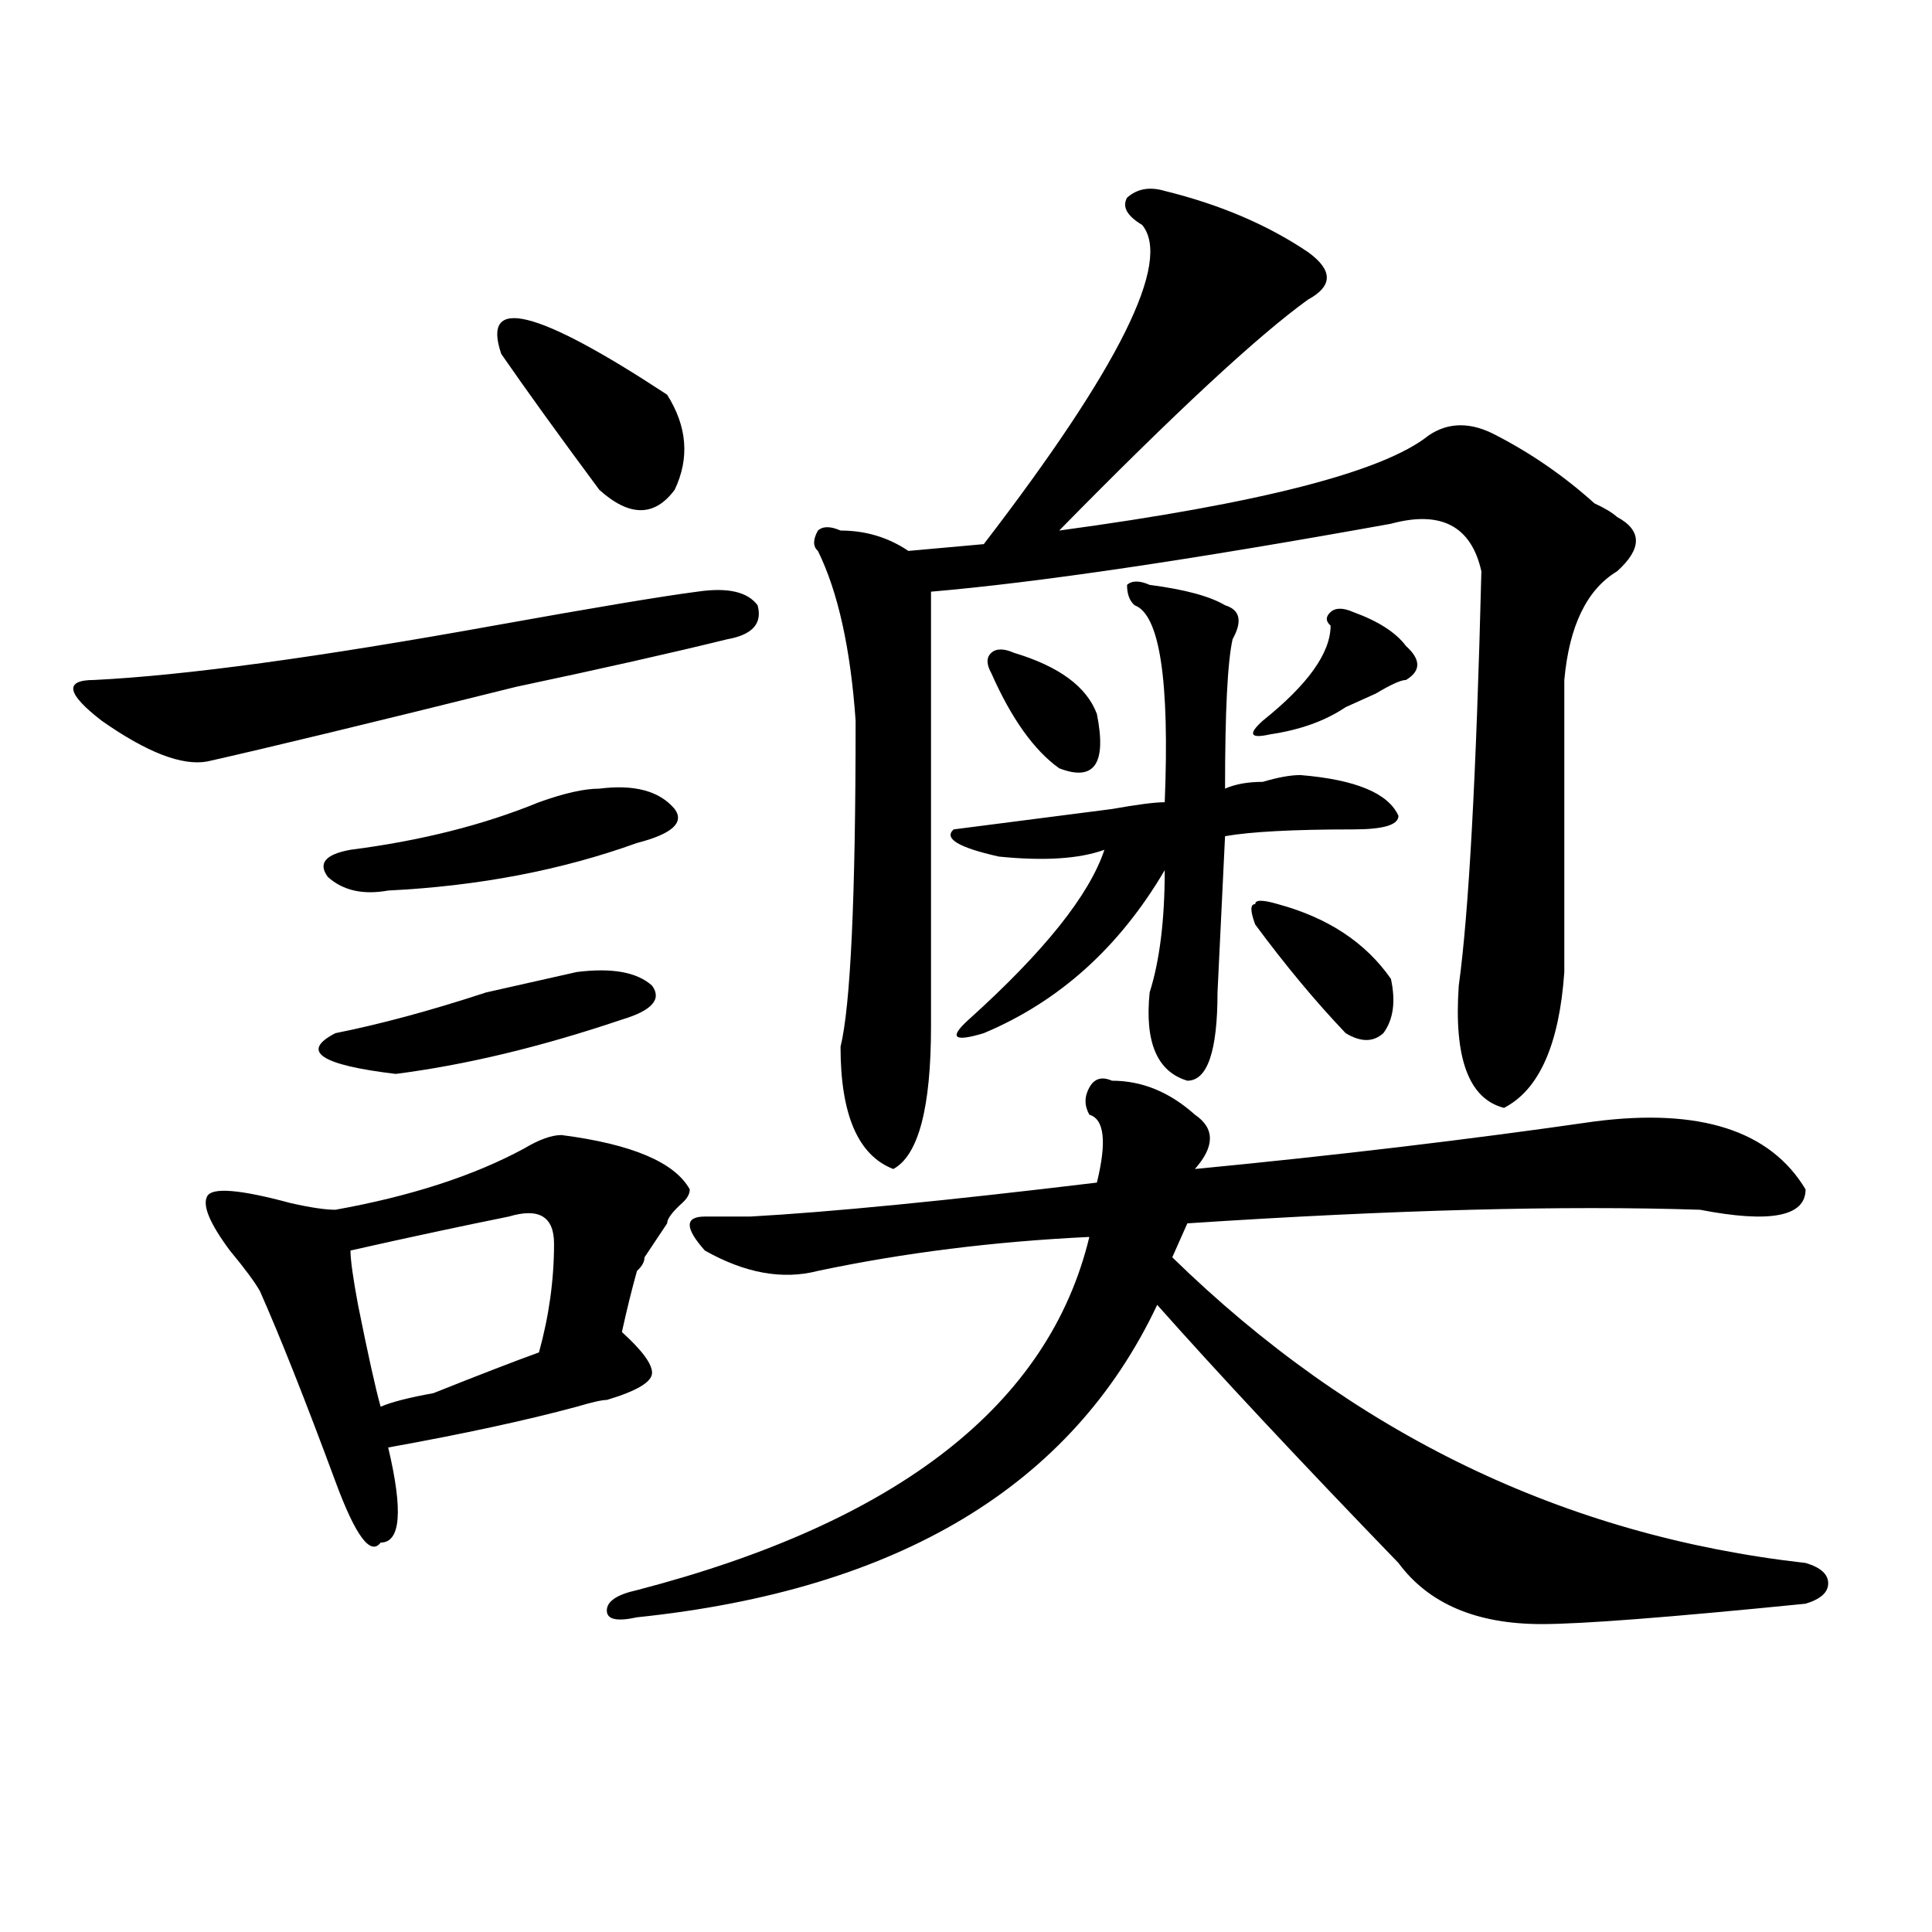 <?xml version="1.0" encoding="utf-8"?>
<!-- Generator: Adobe Illustrator 16.0.0, SVG Export Plug-In . SVG Version: 6.00 Build 0)  -->
<!DOCTYPE svg PUBLIC "-//W3C//DTD SVG 1.1//EN" "http://www.w3.org/Graphics/SVG/1.1/DTD/svg11.dtd">
<svg version="1.1" id="图层_1" xmlns="http://www.w3.org/2000/svg" xmlns:xlink="http://www.w3.org/1999/xlink" x="0px" y="0px"
	 width="1000px" height="1000px" viewBox="0 0 1000 1000" enable-background="new 0 0 1000 1000" xml:space="preserve">
<path d="M360.918,306.25c15.609-2.307,25.976,0,31.219,7.031c2.562,9.394-2.622,15.271-15.609,17.578
	c-28.657,7.031-65.06,15.271-109.266,24.609c-75.485,18.787-128.777,31.641-159.996,38.672
	c-13.048,2.362-31.219-4.669-54.633-21.094c-18.231-14.063-19.512-21.094-3.902-21.094c46.828-2.307,115.729-11.7,206.824-28.125
	C307.565,314.49,342.687,308.612,360.918,306.25z M333.602,650.781c0,2.362-1.341,4.725-3.902,7.031
	c-2.622,9.394-5.243,19.94-7.805,31.641c10.366,9.394,15.609,16.425,15.609,21.094c0,4.725-7.805,9.394-23.414,14.063
	c-2.622,0-7.805,1.209-15.609,3.516c-26.036,7.031-58.535,14.063-97.559,21.094c7.805,32.85,6.464,49.219-3.902,49.219
	c-5.243,7.031-13.048-3.516-23.414-31.641c-15.609-42.188-28.657-74.981-39.023-98.438c-2.622-4.669-7.805-11.7-15.609-21.094
	c-10.427-14.063-14.329-23.4-11.707-28.125c2.562-4.669,16.89-3.516,42.926,3.516c10.366,2.362,18.171,3.516,23.414,3.516
	c39.023-7.031,71.522-17.578,97.559-31.641c7.805-4.669,14.269-7.031,19.512-7.031c36.401,4.725,58.535,14.063,66.34,28.125
	c0,2.362-1.341,4.725-3.902,7.031c-5.243,4.725-7.805,8.24-7.805,10.547L333.602,650.781z M298.48,503.125
	c18.171-2.307,31.219,0,39.023,7.031c5.183,7.031,0,12.909-15.609,17.578c-41.646,14.063-80.669,23.456-117.07,28.125
	c-39.023-4.669-49.45-11.7-31.219-21.094c23.414-4.669,49.39-11.7,78.047-21.094C272.444,509.003,288.054,505.487,298.48,503.125z
	 M310.188,408.203c18.171-2.307,31.219,1.209,39.023,10.547c5.183,7.031-1.341,12.909-19.512,17.578
	c-39.023,14.063-81.949,22.303-128.777,24.609c-13.048,2.362-23.414,0-31.219-7.031c-5.243-7.031-1.341-11.7,11.707-14.063
	c36.401-4.669,68.901-12.854,97.559-24.609C291.956,410.565,302.383,408.203,310.188,408.203z M263.359,629.688
	c-23.414,4.725-50.73,10.547-81.949,17.578c0,4.725,1.28,14.063,3.902,28.125c5.183,25.818,9.085,43.396,11.707,52.734
	c5.183-2.307,14.269-4.669,27.316-7.031c23.414-9.338,41.585-16.369,54.633-21.094c5.183-18.731,7.805-37.463,7.805-56.25
	C286.773,629.688,278.969,625.019,263.359,629.688z M259.457,183.203c-10.427-30.432,18.171-23.4,85.852,21.094
	c10.366,16.425,11.707,32.85,3.902,49.219c-10.427,14.063-23.414,14.063-39.023,0C289.335,225.391,272.444,201.99,259.457,183.203z
	 M575.547,559.375c15.609,0,29.878,5.878,42.926,17.578c10.366,7.031,10.366,16.425,0,28.125
	c72.804-7.031,141.765-15.216,206.824-24.609c54.633-7.031,91.034,4.725,109.266,35.156c0,14.063-18.231,17.578-54.633,10.547
	c-70.242-2.307-158.716,0-265.359,7.031l-7.805,17.578c93.656,91.406,202.922,144.141,327.797,158.203
	c7.805,2.307,11.707,5.822,11.707,10.547c0,4.669-3.902,8.185-11.707,10.547c-70.242,7.031-115.79,10.547-136.582,10.547
	c-33.841,0-58.535-10.547-74.145-31.641c-52.071-53.888-93.656-98.438-124.875-133.594
	c-44.267,93.769-134.021,147.656-269.262,161.719c-10.427,2.307-15.609,1.153-15.609-3.516c0-4.725,5.183-8.24,15.609-10.547
	c135.241-35.156,213.288-96.075,234.141-182.813c-49.45,2.362-96.278,8.24-140.484,17.578c-18.231,4.725-37.743,1.209-58.535-10.547
	c-10.427-11.7-10.427-17.578,0-17.578c5.183,0,12.987,0,23.414,0c41.585-2.307,101.461-8.185,179.508-17.578
	c5.183-21.094,3.902-32.794-3.902-35.156c-2.622-4.669-2.622-9.338,0-14.063C566.401,558.222,570.304,557.068,575.547,559.375z
	 M602.863,98.828c28.597,7.031,53.292,17.578,74.145,31.641c12.987,9.394,12.987,17.578,0,24.609
	c-26.036,18.787-68.962,58.612-128.777,119.531c104.022-14.063,167.801-30.432,191.215-49.219c10.366-7.031,22.073-7.031,35.121,0
	c18.171,9.394,35.121,21.094,50.73,35.156c5.183,2.362,9.085,4.725,11.707,7.031c12.987,7.031,12.987,16.425,0,28.125
	c-15.609,9.394-24.755,28.125-27.316,56.25c0,51.581,0,101.953,0,151.172c-2.622,37.519-13.048,60.975-31.219,70.313
	c-18.231-4.669-26.036-25.763-23.414-63.281c5.183-37.463,9.085-108.984,11.707-214.453c-5.243-23.4-20.853-31.641-46.828-24.609
	c-104.083,18.787-183.41,30.487-238.043,35.156c0,72.675,0,147.656,0,225c0,42.188-6.524,66.797-19.512,73.828
	c-18.231-7.031-27.316-28.125-27.316-63.281c5.183-21.094,7.805-77.344,7.805-168.75c-2.622-37.463-9.146-66.797-19.512-87.891
	c-2.622-2.307-2.622-5.822,0-10.547c2.562-2.307,6.464-2.307,11.707,0c12.987,0,24.694,3.516,35.121,10.547l39.023-3.516
	c70.242-91.406,97.559-146.447,81.949-165.234c-7.805-4.669-10.427-9.338-7.805-14.063
	C588.534,97.675,595.059,96.521,602.863,98.828z M595.059,302.734c18.171,2.362,31.219,5.878,39.023,10.547
	c7.805,2.362,9.085,8.24,3.902,17.578c-2.622,11.756-3.902,37.519-3.902,77.344c5.183-2.307,11.707-3.516,19.512-3.516
	c7.805-2.307,14.269-3.516,19.512-3.516c28.597,2.362,45.487,9.394,50.73,21.094c0,4.725-7.805,7.031-23.414,7.031
	c-31.219,0-53.353,1.209-66.34,3.516l-3.902,80.859c0,30.487-5.243,45.703-15.609,45.703c-15.609-4.669-22.134-19.885-19.512-45.703
	c5.183-16.369,7.805-37.463,7.805-63.281c-23.414,39.881-54.633,68.006-93.656,84.375c-15.609,4.725-18.231,2.362-7.805-7.031
	c39.023-35.156,62.438-64.435,70.242-87.891c-13.048,4.725-31.219,5.878-54.633,3.516c-20.853-4.669-28.657-9.338-23.414-14.063
	c18.171-2.307,45.487-5.822,81.949-10.547c12.987-2.307,22.073-3.516,27.316-3.516c2.562-63.281-2.622-97.229-15.609-101.953
	c-2.622-2.307-3.902-5.822-3.902-10.547C585.913,300.428,589.815,300.428,595.059,302.734z M524.816,337.891
	c23.414,7.031,37.683,17.578,42.926,31.641c5.183,25.818-1.341,35.156-19.512,28.125c-13.048-9.338-24.755-25.763-35.121-49.219
	c-2.622-4.669-2.622-8.185,0-10.547C515.671,335.584,519.573,335.584,524.816,337.891z M649.691,478.516
	c-2.622-7.031-2.622-10.547,0-10.547c0-2.307,3.902-2.307,11.707,0c25.976,7.031,45.487,19.94,58.535,38.672
	c2.562,11.756,1.28,21.094-3.902,28.125c-5.243,4.725-11.707,4.725-19.512,0C680.91,518.396,665.301,499.609,649.691,478.516z
	 M700.422,316.797c12.987,4.725,22.073,10.547,27.316,17.578c7.805,7.031,7.805,12.909,0,17.578c-2.622,0-7.805,2.362-15.609,7.031
	c-5.243,2.362-10.427,4.725-15.609,7.031c-10.427,7.031-23.414,11.756-39.023,14.063c-10.427,2.362-11.707,0-3.902-7.031
	c23.414-18.731,35.121-35.156,35.121-49.219c-2.622-2.307-2.622-4.669,0-7.031C691.276,314.49,695.179,314.49,700.422,316.797z"/>
</svg>
